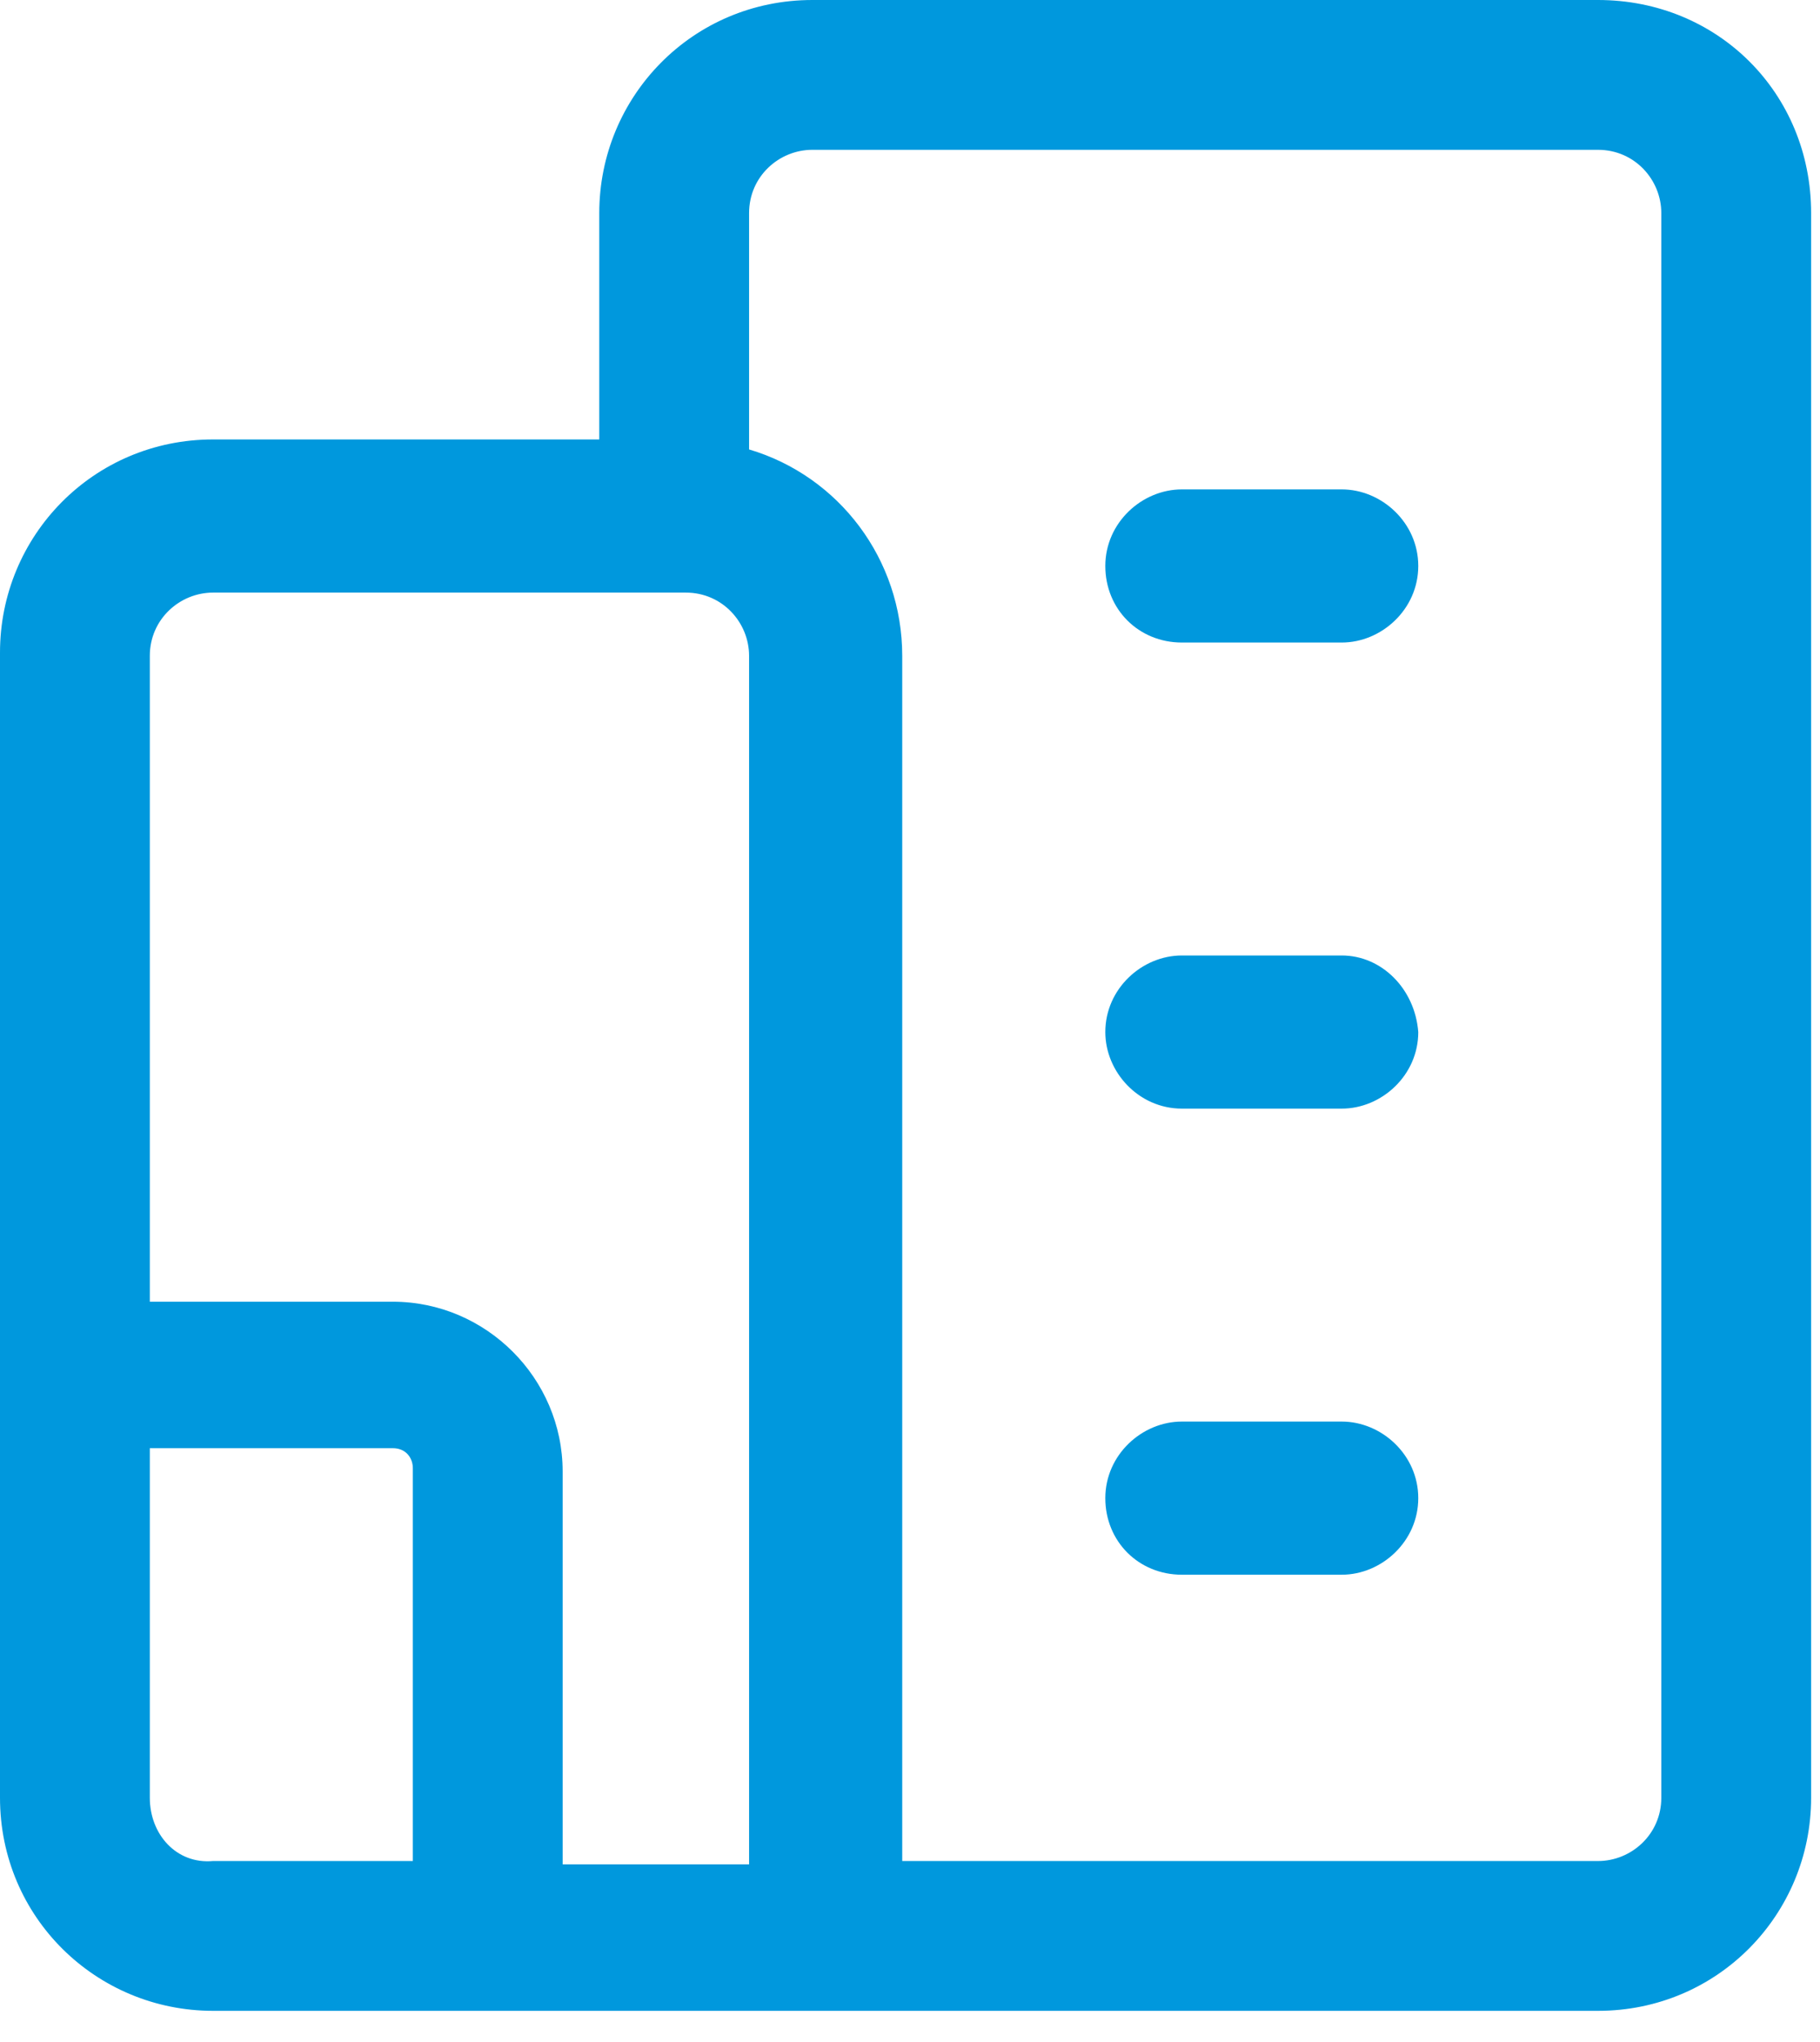 <?xml version="1.0" encoding="utf-8"?>
<svg xmlns="http://www.w3.org/2000/svg" fill="none" height="100%" overflow="visible" preserveAspectRatio="none" style="display: block;" viewBox="0 0 41 46" width="100%">
<g id="Group">
<path d="M36 0H18.3C15.6 0 13.5 2.175 13.5 4.8V9.9H4.8C2.1 9.9 0 12.075 0 14.7V40.5C0 43.2 2.175 45.3 4.8 45.3H36C38.7 45.3 40.8 43.125 40.8 40.5V4.8C40.8 2.1 38.7 0 36 0ZM3.375 40.5V32.625H8.85C9.15 32.625 9.3 32.85 9.3 33.075V41.925H4.8C3.975 42 3.375 41.325 3.375 40.5ZM12.675 42V33.15C12.675 31.05 10.95 29.325 8.85 29.325H3.375V14.775C3.375 13.95 4.05 13.35 4.8 13.35H15.45C16.275 13.35 16.875 14.025 16.875 14.775V42H12.675ZM37.425 40.5C37.425 41.325 36.75 41.925 36 41.925H20.325V14.775C20.325 12.6 18.9 10.725 16.875 10.125V4.8C16.875 3.975 17.55 3.375 18.3 3.375H36C36.825 3.375 37.425 4.05 37.425 4.8V40.5V40.5Z" fill="#0098DD" id="Vector"/>
<path d="M30.225 11.025H26.625C25.725 11.025 24.9 11.775 24.9 12.75C24.9 13.725 25.65 14.475 26.625 14.475H30.225C31.125 14.475 31.95 13.725 31.95 12.75C31.95 11.775 31.125 11.025 30.225 11.025Z" fill="#0098DD" id="Vector_2"/>
<path d="M30.225 21.525H26.625C25.725 21.525 24.9 22.275 24.9 23.25C24.9 24.15 25.65 24.975 26.625 24.975H30.225C31.125 24.975 31.95 24.225 31.95 23.25C31.875 22.275 31.125 21.525 30.225 21.525Z" fill="#0098DD" id="Vector_3"/>
<path d="M30.225 32.025H26.625C25.725 32.025 24.9 32.775 24.9 33.75C24.9 34.725 25.65 35.475 26.625 35.475H30.225C31.125 35.475 31.95 34.725 31.95 33.75C31.95 32.775 31.125 32.025 30.225 32.025Z" fill="#0098DD" id="Vector_4"/>
</g>
</svg>